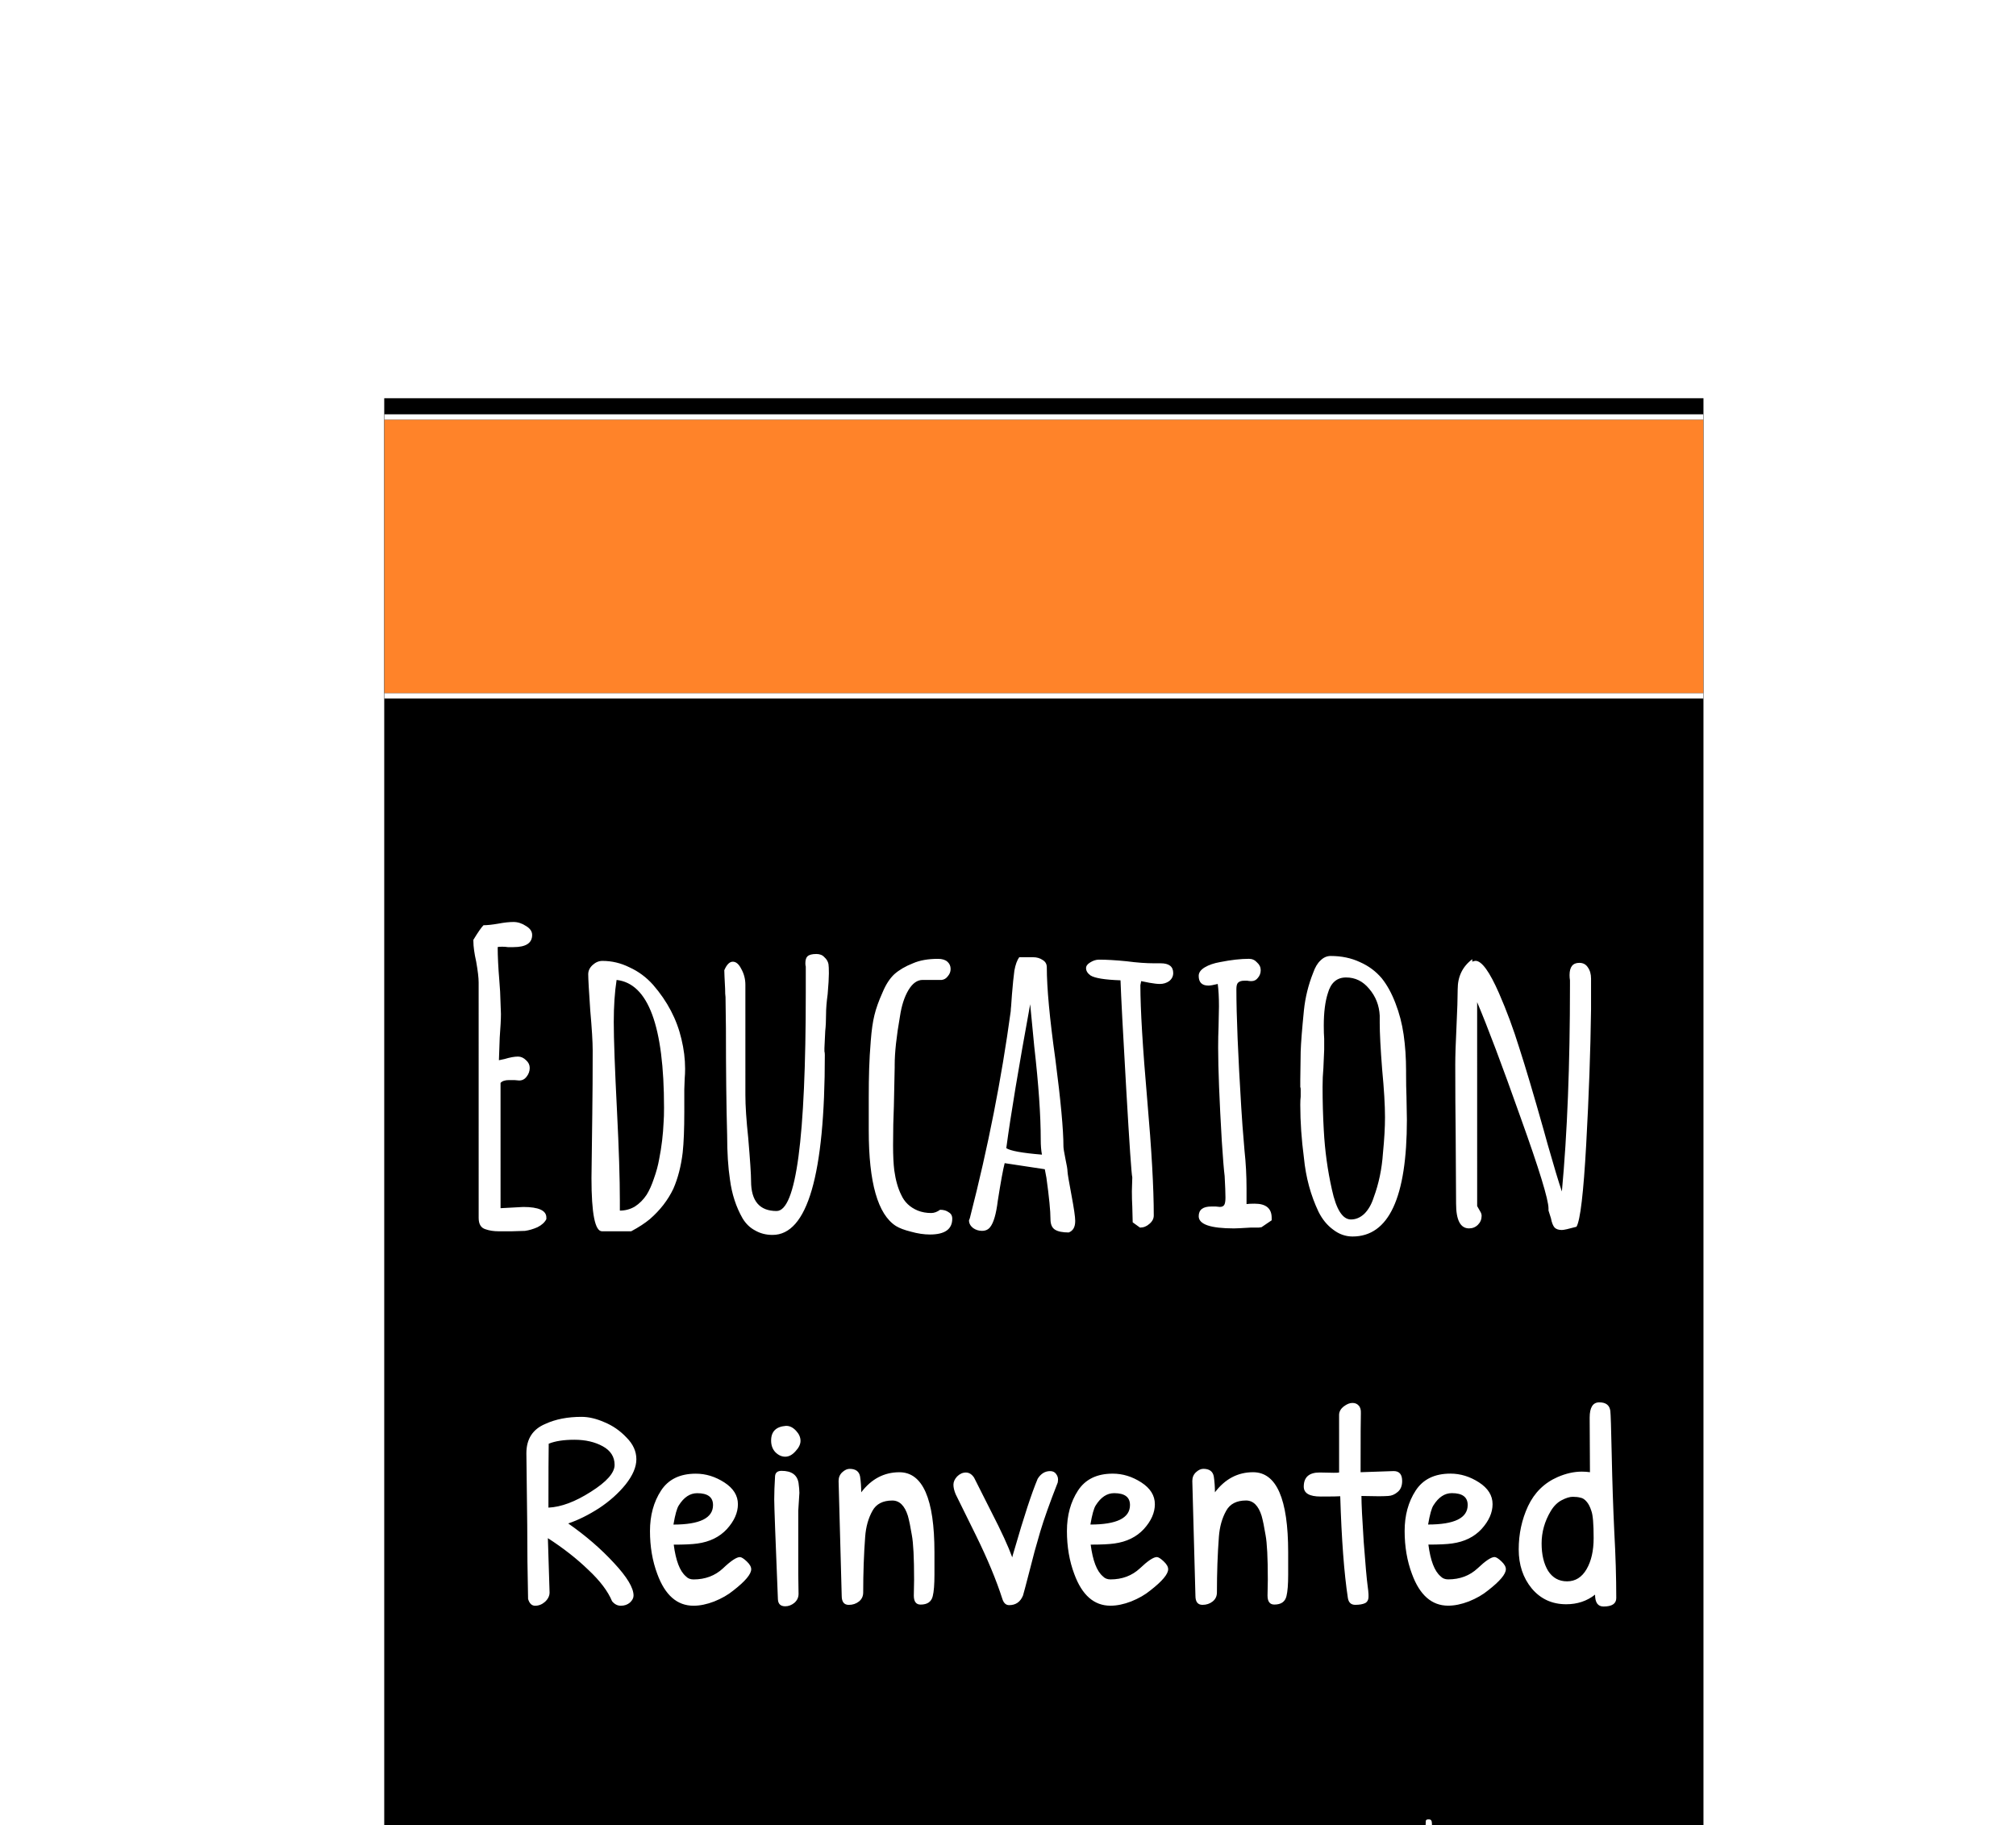 <svg width="317" height="287" viewBox="0 0 317 287" fill="none" xmlns="http://www.w3.org/2000/svg">
<g clip-path="url(#clip0_242_6063)" filter="url(#filter0_di_242_6063)">
<rect width="207.44" height="247.916" transform="translate(25 0.214)" fill="black"/>
<g filter="url(#filter1_d_242_6063)">
<rect x="25" y="0.214" width="207.44" height="43.006" fill="#FF8329"/>
<rect x="24.578" y="-0.208" width="208.283" height="43.849" stroke="white" stroke-width="0.843"/>
</g>
<path d="M43.036 131.199C42.229 131.199 41.527 131.093 40.932 130.88C40.21 130.668 39.849 130.073 39.849 129.096L39.846 92.063C39.846 91.341 39.718 90.257 39.463 88.813C39.166 87.496 39.017 86.412 39.017 85.562L39.017 85.371C39.739 84.181 40.27 83.416 40.61 83.076C41.205 83.076 41.991 82.991 42.969 82.821C43.861 82.651 44.647 82.566 45.327 82.566C46.007 82.566 46.665 82.778 47.303 83.203C47.94 83.585 48.259 84.053 48.259 84.605C48.259 85.88 47.282 86.517 45.327 86.518L44.435 86.518C44.18 86.475 43.882 86.454 43.542 86.454C43.16 86.454 42.926 86.475 42.841 86.518C42.842 87.963 42.927 89.705 43.097 91.744L43.224 93.529L43.352 97.035C43.352 97.842 43.288 99.074 43.161 100.732L43.034 104.301L43.926 104.11C44.776 103.855 45.477 103.727 46.03 103.727C46.497 103.727 46.922 103.918 47.304 104.301C47.687 104.641 47.878 105.044 47.878 105.512C47.878 106.022 47.708 106.489 47.368 106.914C47.071 107.296 46.688 107.488 46.221 107.488L45.456 107.424L44.628 107.424C43.99 107.424 43.544 107.573 43.289 107.87L43.291 127.566L46.86 127.374C49.282 127.374 50.493 127.926 50.493 129.031L50.493 129.286C50.238 129.796 49.771 130.221 49.091 130.561C48.411 130.858 47.753 131.05 47.115 131.135L45.012 131.199L43.036 131.199ZM59.246 131.198C58.141 131.198 57.589 128.414 57.588 122.848L57.715 112.777C57.757 109.803 57.778 106.467 57.778 102.77C57.778 101.41 57.65 99.307 57.395 96.46C57.182 93.358 57.076 91.467 57.076 90.787C57.076 90.235 57.309 89.746 57.777 89.321C58.244 88.896 58.754 88.684 59.307 88.684C60.794 88.684 62.217 89.023 63.577 89.703C64.979 90.341 66.212 91.254 67.274 92.444C69.526 95.036 71.014 97.882 71.737 100.984C72.119 102.557 72.31 104.108 72.311 105.637C72.311 106.19 72.289 106.7 72.247 107.167L72.183 108.888L72.184 112.394C72.184 115.113 72.099 117.259 71.929 118.831C71.674 120.956 71.186 122.847 70.464 124.504C69.614 126.289 68.382 127.882 66.767 129.285C66.002 129.922 65.025 130.56 63.835 131.197L59.246 131.198ZM62.05 127.947C62.9 127.947 63.686 127.734 64.409 127.309C65.131 126.842 65.747 126.225 66.257 125.461C66.682 124.781 67.064 123.931 67.404 122.911C67.786 121.849 68.062 120.829 68.232 119.851C68.615 117.939 68.848 115.984 68.933 113.987C68.975 113.477 68.997 112.734 68.997 111.756C68.996 98.924 66.509 92.231 61.538 91.679C61.24 93.591 61.092 95.801 61.092 98.308C61.092 100.985 61.263 105.659 61.603 112.331C61.901 118.237 62.05 122.933 62.05 126.417L62.05 127.947ZM86.061 131.769C85.041 131.769 84.128 131.536 83.32 131.068C82.513 130.643 81.854 130.006 81.344 129.156C80.324 127.372 79.666 125.353 79.368 123.101C79.07 121.147 78.921 118.809 78.921 116.09C78.793 111.501 78.729 105.892 78.729 99.263L78.665 94.355C78.622 94.1 78.601 93.675 78.601 93.08C78.516 91.466 78.473 90.488 78.473 90.148C78.856 89.256 79.302 88.81 79.812 88.81C80.322 88.81 80.768 89.192 81.15 89.957C81.575 90.722 81.788 91.55 81.788 92.443L81.789 109.78C81.789 111.479 81.938 113.731 82.236 116.536C82.533 120.02 82.682 122.272 82.682 123.292C82.683 126.437 84.021 128.009 86.698 128.009C89.758 128.008 91.287 116.578 91.285 93.717L91.285 90.147L91.285 89.574C91.242 89.446 91.221 89.276 91.221 89.064C91.221 88.554 91.327 88.193 91.539 87.98C91.794 87.725 92.262 87.598 92.942 87.598C93.494 87.598 93.919 87.767 94.216 88.108C94.556 88.405 94.769 88.766 94.854 89.191C94.897 89.446 94.918 89.935 94.918 90.657C94.918 91.337 94.854 92.42 94.727 93.908C94.557 95.14 94.472 96.202 94.472 97.095C94.472 98.072 94.43 98.943 94.345 99.708L94.218 102.385L94.218 102.895C94.26 103.065 94.281 103.256 94.281 103.469C94.283 122.335 91.543 131.769 86.061 131.769ZM110.813 131.704C109.878 131.704 108.879 131.555 107.817 131.258C106.797 131.003 106.011 130.705 105.459 130.365C102.611 128.539 101.188 123.546 101.187 115.387L101.187 113.666L101.187 111.69L101.187 110.161C101.186 108.461 101.208 106.952 101.25 105.635C101.292 104.275 101.377 102.809 101.505 101.237C101.632 99.58 101.823 98.241 102.078 97.222C102.333 96.159 102.758 94.969 103.352 93.652C103.862 92.42 104.478 91.464 105.201 90.784C105.965 90.104 106.943 89.53 108.133 89.062C109.195 88.595 110.512 88.361 112.084 88.361C112.722 88.361 113.21 88.51 113.55 88.807C113.89 89.105 114.06 89.487 114.06 89.954C114.06 90.379 113.912 90.762 113.614 91.102C113.359 91.442 113.041 91.633 112.658 91.675L109.662 91.676C108.813 91.676 108.069 92.207 107.432 93.269C106.794 94.332 106.348 95.713 106.094 97.412C105.541 100.557 105.265 103.107 105.265 105.061L105.266 105.38L105.138 111.499C105.054 113.326 105.011 115.387 105.011 117.681C105.012 119.296 105.075 120.613 105.203 121.633C105.416 123.163 105.777 124.438 106.287 125.458C106.797 126.605 107.668 127.433 108.9 127.943C109.538 128.198 110.239 128.325 111.004 128.325C111.471 128.325 111.939 128.155 112.406 127.815C112.958 127.815 113.405 127.943 113.744 128.198C114.127 128.41 114.318 128.75 114.318 129.218C114.318 130.875 113.15 131.703 110.813 131.704ZM132.63 131.383C131.653 131.383 130.931 131.235 130.463 130.937C129.996 130.64 129.762 130.087 129.762 129.28C129.762 128.005 129.549 125.838 129.124 122.779L128.869 121.44L122.559 120.485C122.304 121.462 121.943 123.438 121.476 126.412C121.221 128.495 120.817 129.876 120.265 130.556C119.968 130.938 119.543 131.129 118.99 131.129C118.48 131.129 118.013 130.981 117.588 130.683C117.163 130.343 116.95 129.94 116.95 129.472L117.078 129.154L117.142 128.899C119.945 117.978 122.069 107.206 123.513 96.582C123.513 96.413 123.534 96.136 123.577 95.754C123.619 95.329 123.662 94.734 123.704 93.969C123.831 92.397 123.959 91.144 124.086 90.209C124.256 89.274 124.511 88.573 124.851 88.105L127.018 88.105C127.613 88.105 128.123 88.254 128.548 88.551C128.973 88.806 129.185 89.188 129.185 89.698C129.186 92.928 129.632 97.729 130.525 104.103C131.375 110.647 131.801 115.236 131.801 117.871C131.801 118.126 131.907 118.784 132.12 119.847C132.332 120.824 132.438 121.461 132.438 121.759C132.438 122.056 132.651 123.331 133.076 125.583C133.459 127.623 133.65 128.94 133.65 129.535L133.65 129.598C133.65 130.533 133.31 131.128 132.63 131.383ZM128.423 119.146C128.295 118.508 128.231 117.722 128.231 116.787C128.231 112.963 127.891 108.076 127.21 102.128L126.572 95.499C124.746 105.485 123.493 113.027 122.814 118.126C123.451 118.551 125.321 118.891 128.423 119.146ZM142.69 129.789L142.626 127.303C142.584 126.581 142.562 125.773 142.562 124.881L142.626 122.714C142.498 122.247 142.179 117.594 141.669 108.755C141.158 99.917 140.86 94.244 140.775 91.737C138.31 91.652 136.738 91.397 136.058 90.973C135.591 90.633 135.357 90.25 135.357 89.825C135.357 89.485 135.569 89.188 135.994 88.933C136.462 88.635 136.929 88.487 137.397 88.487C138.586 88.487 140.031 88.571 141.731 88.741C143.346 88.954 144.79 89.06 146.065 89.06L146.575 89.06L147.085 89.06C148.402 89.059 149.061 89.569 149.061 90.589C149.061 91.099 148.849 91.524 148.424 91.864C147.999 92.162 147.51 92.31 146.958 92.31C146.575 92.31 146.023 92.247 145.3 92.119L144.026 91.864L143.962 92.183L143.898 92.502C143.899 96.284 144.26 102.317 144.983 110.603C145.664 118.38 146.004 124.413 146.004 128.705C146.004 129.215 145.771 129.661 145.303 130.044C144.878 130.426 144.39 130.618 143.837 130.618L142.69 129.789ZM158.616 130.744C154.919 130.744 153.071 130.107 153.07 128.832C153.07 127.812 153.729 127.302 155.046 127.302L155.747 127.302L156.385 127.366C156.725 127.366 156.958 127.26 157.086 127.047C157.213 126.835 157.277 126.452 157.277 125.9C157.277 125.177 157.234 124.051 157.149 122.522C157.022 121.502 156.873 119.675 156.703 117.04C156.32 110.539 156.128 105.631 156.128 102.317C156.128 101.127 156.149 100.043 156.191 99.066L156.255 95.815C156.255 94.413 156.191 93.244 156.063 92.31C155.384 92.48 154.895 92.565 154.597 92.565C153.578 92.565 153.068 92.055 153.068 91.035C153.068 90.525 153.386 90.079 154.024 89.696C154.661 89.314 155.468 89.038 156.446 88.868C158.145 88.528 159.654 88.358 160.971 88.357C161.481 88.357 161.906 88.549 162.246 88.931C162.628 89.271 162.82 89.674 162.82 90.142C162.82 90.609 162.671 91.013 162.373 91.353C162.119 91.693 161.779 91.863 161.354 91.863C161.099 91.863 160.886 91.842 160.716 91.799L160.206 91.799C159.781 91.799 159.463 91.906 159.25 92.118C159.08 92.288 158.995 92.628 158.995 93.138C158.996 97.26 159.251 103.464 159.762 111.75C159.847 113.279 160.017 115.531 160.272 118.506C160.485 120.461 160.591 122.458 160.591 124.497L160.591 126.919C160.846 126.877 161.271 126.856 161.866 126.856C163.651 126.855 164.543 127.599 164.543 129.086L164.543 129.469L162.95 130.552C162.908 130.552 162.759 130.574 162.504 130.616C162.291 130.616 161.867 130.616 161.229 130.616C159.869 130.701 158.998 130.744 158.616 130.744ZM177.265 132.017C176.16 132.017 175.14 131.656 174.205 130.934C173.271 130.254 172.506 129.319 171.911 128.13C170.678 125.538 169.913 122.712 169.615 119.653C169.233 116.763 169.041 113.98 169.041 111.303C169.041 110.793 169.062 110.368 169.105 110.028L169.105 108.881C169.105 108.668 169.083 108.562 169.041 108.562L169.041 107.415L169.104 102.953C169.147 101.593 169.316 99.426 169.614 96.452C169.826 94.412 170.315 92.436 171.079 90.524C171.377 89.674 171.759 89.037 172.226 88.612C172.694 88.144 173.225 87.91 173.82 87.91C175.52 87.91 177.049 88.229 178.409 88.866C179.769 89.461 180.916 90.311 181.851 91.415C182.701 92.478 183.424 93.795 184.019 95.367C184.614 96.897 185.039 98.533 185.294 100.275C185.549 102.059 185.676 103.95 185.677 105.947L185.677 106.457C185.677 107.775 185.698 108.964 185.741 110.027L185.805 113.66C185.806 125.898 182.959 132.017 177.265 132.017ZM177.01 129.34C177.775 129.34 178.476 129.043 179.113 128.448C179.751 127.81 180.239 126.96 180.579 125.898C181.386 123.731 181.875 121.394 182.044 118.887C182.257 116.72 182.363 114.85 182.363 113.278C182.363 111.366 182.214 108.858 181.916 105.757C181.661 102.485 181.533 100.041 181.533 98.427L181.533 97.279C181.448 95.665 180.895 94.262 179.875 93.073C178.898 91.883 177.687 91.288 176.242 91.288C174.797 91.288 173.841 92.117 173.374 93.774C172.949 95.092 172.737 96.791 172.737 98.873C172.737 99.681 172.758 100.361 172.801 100.913L172.801 102.634L172.674 105.566C172.589 106.458 172.547 107.436 172.547 108.498C172.547 110.793 172.611 113.066 172.738 115.318C172.909 118.505 173.334 121.607 174.014 124.624C174.694 127.768 175.693 129.34 177.01 129.34ZM210.177 130.995C209.667 130.995 209.284 130.868 209.029 130.613C208.774 130.315 208.583 129.827 208.456 129.147L208.073 127.936L208.073 127.808L208.073 127.617C208.073 126.215 206.607 121.434 203.674 113.276C200.784 105.118 198.51 99.084 196.852 95.175L196.855 127.235L197.11 127.682C197.152 127.767 197.237 127.915 197.365 128.128C197.492 128.34 197.556 128.553 197.556 128.765C197.556 129.317 197.365 129.785 196.983 130.167C196.6 130.55 196.133 130.741 195.58 130.741C194.221 130.741 193.541 129.445 193.54 126.853L193.476 115.954C193.433 112.682 193.412 109.028 193.411 104.991C193.411 103.631 193.475 101.655 193.602 99.063C193.729 96.386 193.793 94.41 193.793 93.135C193.793 91.138 194.557 89.566 196.087 88.418L196.087 88.801C196.342 88.716 196.512 88.673 196.597 88.673C197.574 88.673 198.807 90.373 200.294 93.772C201.484 96.492 202.547 99.36 203.482 102.377C204.459 105.394 205.735 109.685 207.307 115.252L207.945 117.546C208.922 120.988 209.666 123.453 210.176 124.94C211.025 115.804 211.449 105.011 211.448 92.56L211.448 91.732C211.406 91.477 211.385 91.201 211.385 90.903C211.385 89.628 211.894 88.991 212.914 88.991C213.509 88.991 213.955 89.225 214.253 89.692C214.593 90.159 214.763 90.754 214.763 91.477L214.763 96.257C214.679 102.801 214.424 109.897 214 117.546C213.576 125.195 213.066 129.508 212.471 130.485C211.239 130.825 210.474 130.995 210.177 130.995Z" fill="white"/>
<path d="M50.999 187.984C50.999 188.518 50.762 189.007 50.288 189.452C49.814 189.867 49.295 190.074 48.732 190.074C48.199 190.074 47.828 189.719 47.62 189.007C47.531 185.095 47.486 181.197 47.486 177.314L47.352 166.11C47.352 163.857 48.345 162.316 50.331 161.486C51.931 160.745 53.828 160.374 56.021 160.374C57.148 160.374 58.348 160.655 59.623 161.218C60.927 161.752 62.083 162.552 63.091 163.619C64.128 164.656 64.647 165.797 64.647 167.042C64.647 168.258 64.084 169.577 62.958 171C61.832 172.393 60.439 173.638 58.779 174.735C57.119 175.802 55.504 176.602 53.933 177.136C56.69 179.062 59.091 181.137 61.136 183.36C63.181 185.553 64.204 187.257 64.204 188.473C64.204 188.858 64.012 189.228 63.626 189.584C63.241 189.91 62.767 190.073 62.204 190.073C61.67 190.073 61.211 189.836 60.825 189.362C60.173 187.791 58.928 186.146 57.09 184.427C55.282 182.678 53.163 181.019 50.732 179.448L50.999 187.984ZM50.821 174.646C52.806 174.557 55.029 173.727 57.489 172.156C59.979 170.585 61.224 169.177 61.224 167.932C61.224 166.657 60.601 165.679 59.356 164.998C58.111 164.316 56.629 163.975 54.91 163.975C53.221 163.975 51.872 164.183 50.864 164.598C50.835 166.11 50.82 169.459 50.821 174.646ZM73.989 169.309C75.56 169.309 77.057 169.768 78.48 170.687C79.902 171.606 80.614 172.747 80.614 174.11C80.614 175.444 80.036 176.749 78.88 178.023C77.724 179.268 76.183 180.024 74.256 180.291C73.427 180.41 72.182 180.469 70.522 180.469C70.848 182.989 71.485 184.648 72.434 185.449C72.73 185.775 73.13 185.938 73.634 185.938C75.472 185.937 77.013 185.359 78.258 184.203C79.503 183.018 80.392 182.425 80.926 182.425C81.163 182.425 81.519 182.647 81.993 183.091C82.467 183.536 82.704 183.951 82.704 184.336C82.704 185.107 81.771 186.219 79.903 187.671C79.074 188.353 78.066 188.931 76.88 189.405C75.724 189.85 74.642 190.072 73.635 190.072C71.056 190.073 69.159 188.413 67.943 185.093C67.172 183.048 66.787 180.795 66.787 178.335C66.787 175.875 67.365 173.756 68.52 171.977C69.676 170.199 71.499 169.309 73.989 169.309ZM74.211 172.377C73.085 172.377 72.122 173.014 71.322 174.289C71.025 174.734 70.744 175.741 70.477 177.312C74.627 177.312 76.701 176.289 76.701 174.244C76.701 172.999 75.871 172.377 74.211 172.377ZM88.235 161.794C88.769 161.794 89.273 162.046 89.747 162.55C90.221 163.054 90.458 163.587 90.458 164.15C90.459 164.684 90.192 165.232 89.658 165.796C89.154 166.359 88.621 166.64 88.058 166.64C87.495 166.64 86.976 166.403 86.501 165.929C86.057 165.455 85.835 164.847 85.835 164.106C85.834 162.684 86.605 161.913 88.146 161.794C88.176 161.794 88.206 161.794 88.235 161.794ZM90.104 185.092L90.149 188.204C90.149 188.767 89.927 189.241 89.482 189.627C89.038 189.982 88.563 190.16 88.059 190.16C87.319 190.16 86.933 189.79 86.903 189.049C86.517 179.594 86.324 174.362 86.324 173.354C86.324 172.346 86.368 171.116 86.457 169.664C86.517 169.13 86.857 168.864 87.48 168.864C89.051 168.863 89.94 169.501 90.148 170.775C90.237 171.427 90.281 171.946 90.281 172.331L90.104 175.132L90.104 185.092ZM96.935 188.515L96.445 170.463C96.445 169.9 96.637 169.441 97.023 169.085C97.408 168.729 97.793 168.552 98.179 168.552C99.127 168.551 99.675 168.952 99.824 169.752C99.942 170.552 100.002 171.382 100.002 172.242C101.602 170.137 103.603 169.085 106.004 169.084C109.679 169.084 111.517 173.278 111.518 181.666C111.518 182.437 111.518 183.608 111.518 185.179C111.518 186.72 111.429 187.847 111.252 188.558C111.044 189.447 110.407 189.892 109.34 189.892C108.629 189.892 108.273 189.418 108.273 188.469L108.317 185.979C108.317 182.541 108.198 180.2 107.961 178.955C107.753 177.68 107.546 176.672 107.338 175.931C106.834 174.331 106.019 173.531 104.893 173.531C103.411 173.531 102.373 174.064 101.78 175.131C101.128 176.287 100.743 177.651 100.625 179.222C100.418 181.979 100.314 184.898 100.314 187.981C100.314 188.574 100.092 189.048 99.647 189.404C99.203 189.759 98.669 189.937 98.047 189.937C97.306 189.937 96.935 189.463 96.935 188.515ZM129.708 168.905C130.123 168.905 130.434 169.053 130.642 169.349C130.849 169.616 130.953 169.913 130.953 170.239L130.909 170.683C129.664 173.855 128.745 176.434 128.153 178.42C127.767 179.813 127.471 180.85 127.264 181.532C127.086 182.214 126.775 183.414 126.33 185.133C125.886 186.853 125.589 187.964 125.441 188.468C125.026 189.476 124.3 189.98 123.263 189.98C122.759 189.98 122.403 189.654 122.196 189.002C121.247 186.038 119.854 182.688 118.016 178.954C116.178 175.219 115.125 173.085 114.858 172.552C114.621 171.989 114.503 171.485 114.503 171.04C114.503 170.595 114.695 170.166 115.08 169.751C115.495 169.336 115.955 169.128 116.459 169.128C116.963 169.128 117.392 169.395 117.748 169.928C118.074 170.58 118.993 172.403 120.505 175.397C122.047 178.39 123.129 180.747 123.751 182.466C123.781 182.288 123.885 181.918 124.062 181.354C125.574 176.108 126.804 172.358 127.752 170.105C128.256 169.305 128.908 168.905 129.708 168.905ZM139.551 169.304C141.122 169.304 142.619 169.763 144.042 170.682C145.465 171.601 146.176 172.742 146.176 174.106C146.176 175.439 145.599 176.744 144.443 178.018C143.287 179.263 141.746 180.019 139.819 180.286C138.989 180.405 137.744 180.464 136.084 180.464C136.41 182.984 137.048 184.643 137.996 185.444C138.293 185.77 138.693 185.933 139.197 185.933C141.035 185.933 142.576 185.354 143.821 184.198C145.066 183.013 145.955 182.42 146.488 182.42C146.725 182.42 147.081 182.642 147.555 183.087C148.03 183.531 148.267 183.946 148.267 184.331C148.267 185.102 147.333 186.214 145.466 187.666C144.636 188.348 143.628 188.926 142.443 189.4C141.287 189.845 140.205 190.067 139.197 190.068C136.618 190.068 134.721 188.408 133.506 185.088C132.735 183.043 132.35 180.791 132.349 178.33C132.349 175.87 132.927 173.751 134.083 171.972C135.239 170.194 137.062 169.304 139.551 169.304ZM139.774 172.372C138.648 172.372 137.684 173.009 136.884 174.284C136.588 174.729 136.306 175.736 136.04 177.307C140.189 177.307 142.264 176.284 142.264 174.239C142.264 172.994 141.434 172.372 139.774 172.372ZM152.555 188.51L152.064 170.459C152.064 169.896 152.257 169.437 152.642 169.081C153.028 168.725 153.413 168.547 153.798 168.547C154.747 168.547 155.295 168.947 155.443 169.748C155.562 170.548 155.621 171.378 155.621 172.237C157.222 170.133 159.223 169.08 161.623 169.08C165.299 169.08 167.137 173.274 167.138 181.662C167.138 182.433 167.138 183.604 167.138 185.175C167.138 186.716 167.049 187.842 166.871 188.554C166.664 189.443 166.027 189.888 164.96 189.888C164.248 189.888 163.892 189.414 163.892 188.465L163.937 185.975C163.936 182.537 163.818 180.195 163.58 178.95C163.373 177.676 163.165 176.668 162.958 175.927C162.454 174.327 161.639 173.526 160.512 173.526C159.03 173.527 157.993 174.06 157.4 175.127C156.748 176.283 156.363 177.647 156.244 179.218C156.037 181.974 155.934 184.894 155.934 187.977C155.934 188.569 155.712 189.044 155.267 189.399C154.822 189.755 154.289 189.933 153.666 189.933C152.925 189.933 152.555 189.459 152.555 188.51ZM172.078 169.124L174.301 169.168C174.805 169.168 175.087 169.153 175.146 169.124L175.145 160.009C175.175 159.505 175.427 159.076 175.901 158.72C176.375 158.364 176.82 158.186 177.235 158.186C177.65 158.186 177.976 158.319 178.213 158.586C178.48 158.853 178.599 159.268 178.569 159.831C178.539 160.394 178.525 163.477 178.525 169.079L183.727 168.901C184.616 168.901 185.061 169.419 185.061 170.457C185.061 171.227 184.824 171.805 184.35 172.191C183.905 172.576 183.416 172.784 182.883 172.813C182.379 172.843 181.875 172.858 181.371 172.858L178.659 172.814C178.659 174.029 178.778 176.43 179.015 180.016C179.282 183.603 179.49 185.93 179.638 186.997C179.786 188.034 179.816 188.716 179.727 189.042C179.638 189.338 179.475 189.546 179.238 189.664C178.853 189.842 178.334 189.931 177.682 189.931C177.03 189.931 176.645 189.576 176.526 188.864C175.933 184.981 175.532 179.646 175.324 172.858C175.057 172.888 174.035 172.903 172.256 172.903C170.478 172.903 169.589 172.385 169.589 171.347C169.589 169.865 170.418 169.124 172.078 169.124ZM192.653 169.3C194.224 169.3 195.72 169.759 197.143 170.678C198.566 171.597 199.278 172.738 199.278 174.102C199.278 175.435 198.7 176.74 197.544 178.014C196.388 179.259 194.847 180.015 192.92 180.282C192.09 180.401 190.845 180.46 189.186 180.46C189.512 182.98 190.149 184.639 191.098 185.44C191.394 185.766 191.794 185.929 192.298 185.929C194.136 185.929 195.677 185.35 196.922 184.194C198.167 183.009 199.056 182.416 199.59 182.416C199.827 182.416 200.182 182.638 200.657 183.083C201.131 183.527 201.368 183.942 201.368 184.327C201.368 185.098 200.435 186.21 198.567 187.662C197.737 188.344 196.73 188.922 195.544 189.396C194.388 189.841 193.306 190.063 192.299 190.064C189.72 190.064 187.823 188.404 186.607 185.084C185.836 183.039 185.451 180.787 185.451 178.326C185.45 175.866 186.028 173.747 187.184 171.968C188.34 170.19 190.163 169.3 192.653 169.3ZM192.875 172.368C191.749 172.368 190.786 173.005 189.985 174.28C189.689 174.725 189.407 175.733 189.141 177.303C193.291 177.303 195.365 176.28 195.365 174.235C195.365 172.99 194.535 172.368 192.875 172.368ZM214.591 169.076L214.546 160.495C214.546 158.895 215.05 158.094 216.058 158.094C217.095 158.094 217.673 158.539 217.792 159.428C217.851 159.813 217.925 162.14 218.015 166.408C218.104 170.677 218.238 174.678 218.416 178.413C218.623 182.148 218.727 185.63 218.728 188.861C218.728 189.75 218.061 190.195 216.727 190.195C215.838 190.195 215.393 189.573 215.393 188.328C214.119 189.336 212.607 189.84 210.858 189.84C208.635 189.84 206.827 189.01 205.434 187.35C204.07 185.691 203.388 183.646 203.388 181.215C203.388 178.784 203.877 176.517 204.855 174.412C205.862 172.278 207.418 170.752 209.523 169.833C210.827 169.269 212.087 168.988 213.302 168.987C213.747 168.987 214.176 169.017 214.591 169.076ZM214.814 175.167C214.607 174.515 214.355 174.026 214.058 173.7C213.762 173.345 213.436 173.137 213.08 173.078C212.754 172.989 212.354 172.945 211.88 172.945C211.405 172.945 210.827 173.123 210.146 173.478C209.464 173.834 208.886 174.412 208.412 175.212C207.463 176.813 206.989 178.503 206.989 180.281C206.989 182.03 207.33 183.467 208.012 184.594C208.724 185.69 209.717 186.239 210.991 186.238C212.295 186.238 213.318 185.601 214.059 184.326C214.8 183.052 215.17 181.422 215.17 179.436C215.17 177.213 215.051 175.79 214.814 175.167Z" fill="white"/>
<path d="M181.588 238.803C180.598 238.803 179.751 238.53 179.047 237.985C178.344 237.439 177.805 236.693 177.432 235.745C177.073 234.798 176.894 233.721 176.894 232.515C176.893 231.166 177.209 229.888 177.841 228.682C178.472 227.462 179.298 226.486 180.317 225.754C181.35 225.007 182.42 224.634 183.525 224.634C184.458 224.634 185.176 224.842 185.679 225.258C186.181 225.674 186.432 226.162 186.432 226.722C186.432 227.052 186.332 227.354 186.131 227.626C185.944 227.899 185.672 228.107 185.313 228.251C185.27 228.165 185.248 228.029 185.248 227.842C185.248 227.67 185.27 227.497 185.313 227.325C185.341 227.095 185.356 226.93 185.356 226.83C185.356 226.686 185.334 226.564 185.291 226.464C185.09 225.961 184.545 225.71 183.655 225.71C183.41 225.71 183.123 225.732 182.793 225.775C182.032 225.875 181.279 226.256 180.532 226.916C179.786 227.562 179.176 228.374 178.702 229.35C178.228 230.326 177.992 231.324 177.992 232.343C177.992 233.233 178.135 234.08 178.423 234.884C178.724 235.673 179.155 236.312 179.715 236.8C180.275 237.288 180.942 237.532 181.717 237.532C182.722 237.532 183.555 237.41 184.215 237.166C184.89 236.922 185.55 236.548 186.196 236.046C186.268 235.989 186.347 235.96 186.433 235.96C186.591 235.96 186.699 236.053 186.756 236.24C186.828 236.584 186.598 236.958 186.067 237.36C185.536 237.762 184.847 238.106 184 238.393C183.153 238.666 182.349 238.803 181.588 238.803ZM189.681 238.414C189.365 236.85 189.121 234.998 188.949 232.859C188.79 230.706 188.711 228.624 188.711 226.614C188.711 225.609 188.733 224.719 188.776 223.944C188.776 223.757 188.919 223.664 189.206 223.664C189.436 223.664 189.579 223.722 189.637 223.836C189.709 223.951 189.745 224.131 189.745 224.375C189.745 226.7 189.788 228.689 189.874 230.339C189.961 231.976 190.076 233.742 190.219 235.637C190.305 236.857 190.363 237.682 190.392 238.113C190.406 238.343 190.284 238.457 190.026 238.457C189.939 238.457 189.825 238.443 189.681 238.414ZM197.648 238.565C196.155 238.565 194.856 238.306 193.75 237.79C192.659 237.259 192.114 236.333 192.113 235.012C192.113 234.538 192.257 234.079 192.544 233.634C192.831 233.189 193.255 232.83 193.814 232.557C194.374 232.27 195.056 232.126 195.86 232.126C196.477 232.126 197.001 232.155 197.432 232.212C197.863 232.27 198.358 232.427 198.918 232.686C199.478 232.944 200.059 233.353 200.662 233.913C200.432 232.923 200.088 232.054 199.628 231.308C199.169 230.561 198.652 229.987 198.078 229.585C197.518 229.169 196.965 228.961 196.42 228.961C196.161 228.961 195.917 229.011 195.687 229.112C195.472 229.198 195.207 229.327 194.891 229.499C194.532 229.729 194.266 229.844 194.094 229.844C194.022 229.844 193.958 229.822 193.9 229.779C193.857 229.722 193.836 229.657 193.836 229.585C193.836 229.011 194.087 228.566 194.589 228.25C195.106 227.934 195.73 227.791 196.463 227.82C197.467 227.877 198.386 228.307 199.219 229.111C200.052 229.901 200.705 230.884 201.179 232.061C201.667 233.238 201.911 234.394 201.911 235.528C201.911 235.715 201.897 235.98 201.868 236.325L201.179 236.282C200.633 235.176 199.93 234.394 199.069 233.935C198.222 233.461 197.367 233.224 196.506 233.224C195.401 233.224 194.611 233.39 194.137 233.72C193.664 234.05 193.427 234.531 193.427 235.163C193.427 235.823 193.757 236.354 194.418 236.756C195.078 237.158 195.925 237.359 196.959 237.359C197.533 237.359 197.992 237.33 198.337 237.272C198.681 237.201 199.04 237.107 199.413 236.992C199.715 236.892 199.98 236.82 200.21 236.777C200.44 236.734 200.734 236.712 201.093 236.712C201.495 236.712 201.746 236.741 201.847 236.798C201.961 236.856 202.019 236.985 202.019 237.186C202.019 237.33 201.725 237.509 201.136 237.724C200.547 237.94 199.887 238.134 199.155 238.306C198.423 238.478 197.92 238.565 197.648 238.565ZM205.637 238.564C205.049 237.416 204.582 236.066 204.237 234.516C203.907 232.965 203.742 231.623 203.742 230.489C203.742 230.044 203.842 229.757 204.043 229.628C204.158 229.556 204.244 229.52 204.302 229.52C204.402 229.52 204.474 229.599 204.517 229.757C204.574 229.915 204.632 230.202 204.689 230.618L204.797 231.393C204.955 230.618 205.256 230.008 205.701 229.563C206.161 229.104 206.721 228.874 207.381 228.874C208.113 228.874 208.659 229.017 209.017 229.304C209.376 229.577 209.556 230.036 209.556 230.682C208.838 230.338 208.185 230.166 207.596 230.166C207.036 230.166 206.556 230.317 206.154 230.618C205.752 230.92 205.472 231.365 205.314 231.953C205.185 232.355 205.12 232.736 205.12 233.095C205.12 233.482 205.17 233.848 205.271 234.193C205.386 234.523 205.558 234.932 205.788 235.42C206.003 235.922 206.168 236.353 206.283 236.712C206.412 237.071 206.484 237.458 206.499 237.875C206.499 238.119 206.413 238.298 206.24 238.413C206.068 238.514 205.867 238.564 205.637 238.564ZM212.024 238.585C211.665 238.585 211.485 238.377 211.485 237.961C211.485 237.874 211.514 237.695 211.571 237.422C211.643 237.149 211.679 236.848 211.679 236.518L211.679 235.463L211.679 233.912C211.607 232.893 211.427 231.651 211.14 230.187C210.824 228.579 210.58 227.086 210.408 225.708C210.451 225.464 210.565 225.342 210.752 225.342C210.996 225.342 211.29 225.988 211.635 227.28C211.98 228.558 212.332 230.675 212.691 233.632C212.978 232.914 213.372 232.19 213.875 231.457C214.377 230.711 214.908 230.093 215.468 229.605C216.028 229.117 216.516 228.873 216.932 228.873C217.105 228.873 217.212 228.923 217.255 229.024C217.313 229.124 217.334 229.268 217.32 229.454C216.473 230.201 215.619 231.07 214.758 232.06C213.897 233.051 213.466 233.819 213.466 234.364C213.466 234.695 213.739 235.075 214.284 235.506C214.83 235.922 215.505 236.295 216.308 236.625C217.112 236.941 217.866 237.12 218.57 237.163C218.842 237.206 218.979 237.371 218.979 237.659C218.979 238.147 218.519 238.391 217.601 238.391C216.868 238.391 216.065 238.097 215.189 237.508C214.327 236.92 213.581 236.302 212.949 235.656C212.906 235.9 212.877 236.116 212.863 236.302C212.849 236.475 212.834 236.625 212.82 236.755C212.763 237.386 212.684 237.853 212.583 238.154C212.497 238.441 212.311 238.585 212.024 238.585Z" fill="white"/>
</g>
<defs>
<filter id="filter0_di_242_6063" x="0.546" y="0.214" width="327.182" height="369.345" filterUnits="userSpaceOnUse" color-interpolation-filters="sRGB">
<feFlood flood-opacity="0" result="BackgroundImageFix"/>
<feColorMatrix in="SourceAlpha" type="matrix" values="0 0 0 0 0 0 0 0 0 0 0 0 0 0 0 0 0 0 127 0" result="hardAlpha"/>
<feOffset dx="35.417" dy="61.557"/>
<feGaussianBlur stdDeviation="29.936"/>
<feComposite in2="hardAlpha" operator="out"/>
<feColorMatrix type="matrix" values="0 0 0 0 0 0 0 0 0 0 0 0 0 0 0 0 0 0 0.1 0"/>
<feBlend mode="normal" in2="BackgroundImageFix" result="effect1_dropShadow_242_6063"/>
<feBlend mode="normal" in="SourceGraphic" in2="effect1_dropShadow_242_6063" result="shape"/>
<feColorMatrix in="SourceAlpha" type="matrix" values="0 0 0 0 0 0 0 0 0 0 0 0 0 0 0 0 0 0 127 0" result="hardAlpha"/>
<feOffset dy="0.843"/>
<feGaussianBlur stdDeviation="6.746"/>
<feComposite in2="hardAlpha" operator="arithmetic" k2="-1" k3="1"/>
<feColorMatrix type="matrix" values="0 0 0 0 0 0 0 0 0 0 0 0 0 0 0 0 0 0 0.01 0"/>
<feBlend mode="normal" in2="shape" result="effect2_innerShadow_242_6063"/>
</filter>
<filter id="filter1_d_242_6063" x="-1.9" y="-23.313" width="261.24" height="96.805" filterUnits="userSpaceOnUse" color-interpolation-filters="sRGB">
<feFlood flood-opacity="0" result="BackgroundImageFix"/>
<feColorMatrix in="SourceAlpha" type="matrix" values="0 0 0 0 0 0 0 0 0 0 0 0 0 0 0 0 0 0 127 0" result="hardAlpha"/>
<feOffset dy="3.373"/>
<feGaussianBlur stdDeviation="13.028"/>
<feComposite in2="hardAlpha" operator="out"/>
<feColorMatrix type="matrix" values="0 0 0 0 0 0 0 0 0 0 0 0 0 0 0 0 0 0 0.06 0"/>
<feBlend mode="normal" in2="BackgroundImageFix" result="effect1_dropShadow_242_6063"/>
<feBlend mode="normal" in="SourceGraphic" in2="effect1_dropShadow_242_6063" result="shape"/>
</filter>
<clipPath id="clip0_242_6063">
<rect width="207.44" height="247.916" fill="white" transform="translate(25 0.214)"/>
</clipPath>
</defs>
</svg>
